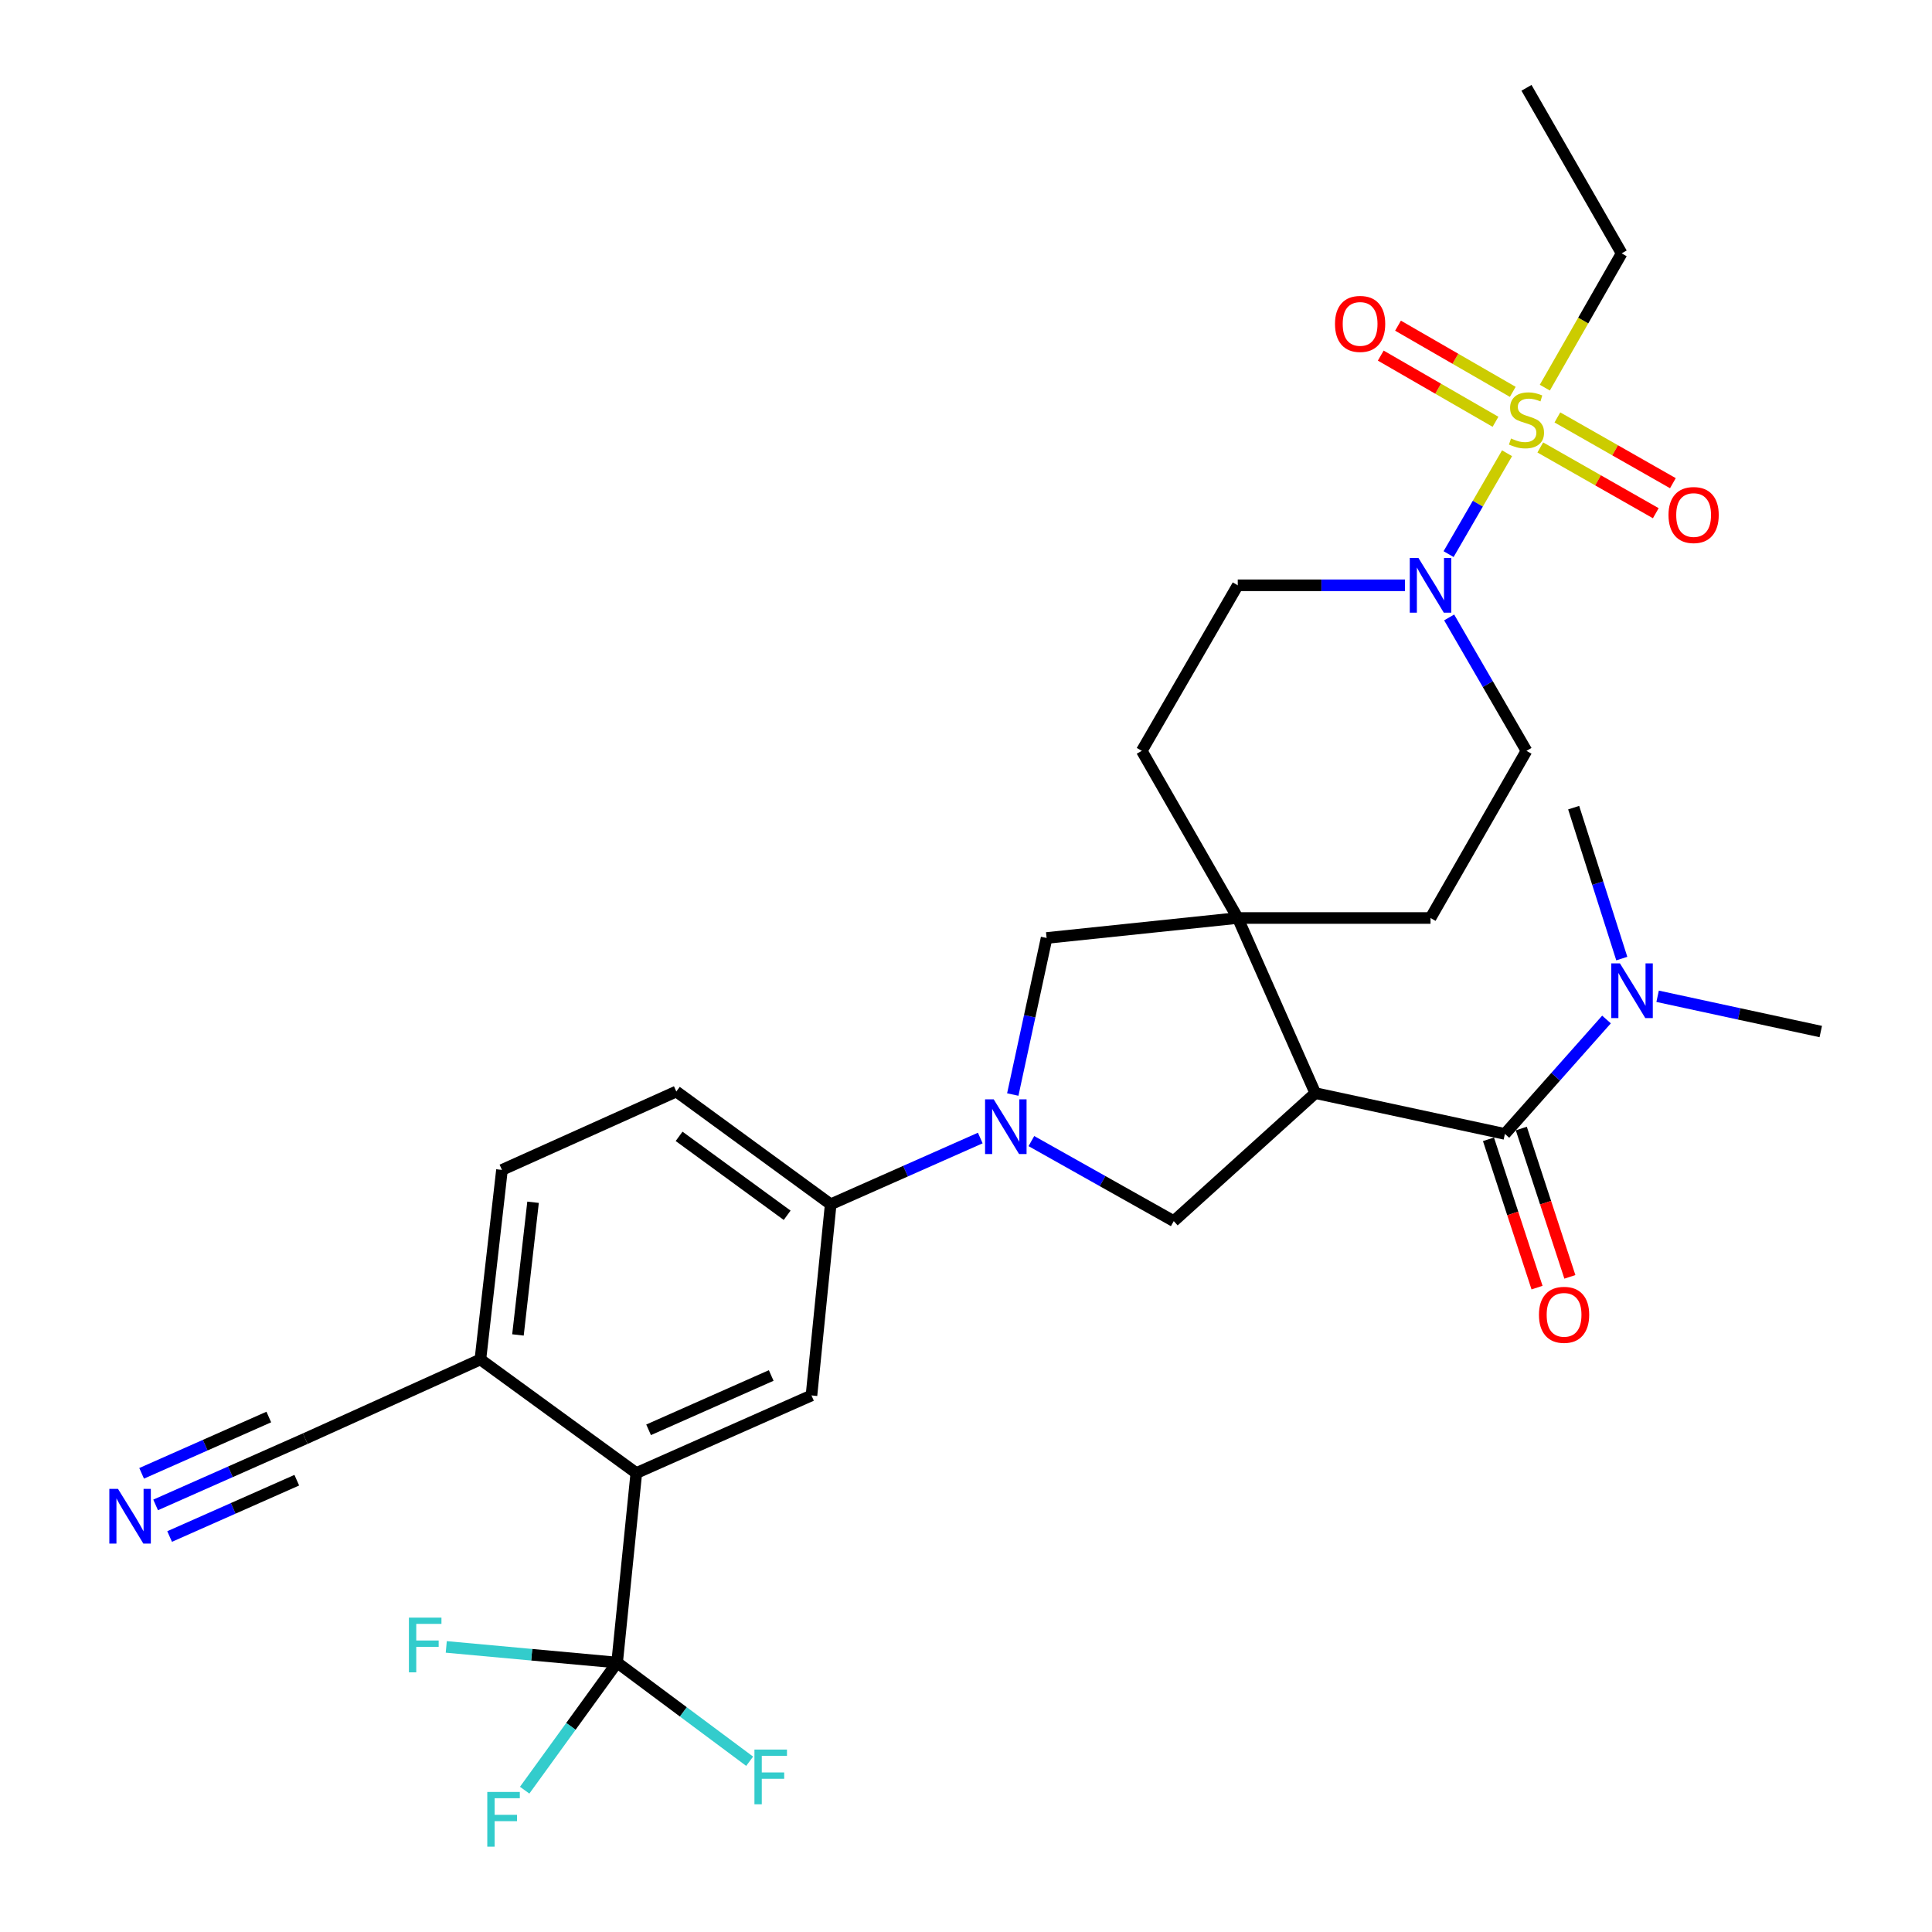 <?xml version='1.0' encoding='iso-8859-1'?>
<svg version='1.1' baseProfile='full'
              xmlns='http://www.w3.org/2000/svg'
                      xmlns:rdkit='http://www.rdkit.org/xml'
                      xmlns:xlink='http://www.w3.org/1999/xlink'
                  xml:space='preserve'
width='1000px' height='1000px' viewBox='0 0 1000 1000'>
<!-- END OF HEADER -->
<rect style='opacity:1.0;fill:#FFFFFF;stroke:none' width='1000' height='1000' x='0' y='0'> </rect>
<path class='bond-4' d='M 780.047,234.599 L 764.917,260.706' style='fill:none;fill-rule:evenodd;stroke:#CCCC00;stroke-width:6px;stroke-linecap:butt;stroke-linejoin:miter;stroke-opacity:1' />
<path class='bond-4' d='M 764.917,260.706 L 749.787,286.813' style='fill:none;fill-rule:evenodd;stroke:#0000FF;stroke-width:6px;stroke-linecap:butt;stroke-linejoin:miter;stroke-opacity:1' />
<path class='bond-14' d='M 797.25,231.6 L 827.143,248.618' style='fill:none;fill-rule:evenodd;stroke:#CCCC00;stroke-width:6px;stroke-linecap:butt;stroke-linejoin:miter;stroke-opacity:1' />
<path class='bond-14' d='M 827.143,248.618 L 857.035,265.637' style='fill:none;fill-rule:evenodd;stroke:#FF0000;stroke-width:6px;stroke-linecap:butt;stroke-linejoin:miter;stroke-opacity:1' />
<path class='bond-14' d='M 806.098,216.058 L 835.991,233.076' style='fill:none;fill-rule:evenodd;stroke:#CCCC00;stroke-width:6px;stroke-linecap:butt;stroke-linejoin:miter;stroke-opacity:1' />
<path class='bond-14' d='M 835.991,233.076 L 865.884,250.095' style='fill:none;fill-rule:evenodd;stroke:#FF0000;stroke-width:6px;stroke-linecap:butt;stroke-linejoin:miter;stroke-opacity:1' />
<path class='bond-15' d='M 783.008,202.826 L 753.31,185.697' style='fill:none;fill-rule:evenodd;stroke:#CCCC00;stroke-width:6px;stroke-linecap:butt;stroke-linejoin:miter;stroke-opacity:1' />
<path class='bond-15' d='M 753.31,185.697 L 723.612,168.567' style='fill:none;fill-rule:evenodd;stroke:#FF0000;stroke-width:6px;stroke-linecap:butt;stroke-linejoin:miter;stroke-opacity:1' />
<path class='bond-15' d='M 774.072,218.318 L 744.374,201.189' style='fill:none;fill-rule:evenodd;stroke:#CCCC00;stroke-width:6px;stroke-linecap:butt;stroke-linejoin:miter;stroke-opacity:1' />
<path class='bond-15' d='M 744.374,201.189 L 714.676,184.059' style='fill:none;fill-rule:evenodd;stroke:#FF0000;stroke-width:6px;stroke-linecap:butt;stroke-linejoin:miter;stroke-opacity:1' />
<path class='bond-27' d='M 799.602,200.643 L 819.484,165.892' style='fill:none;fill-rule:evenodd;stroke:#CCCC00;stroke-width:6px;stroke-linecap:butt;stroke-linejoin:miter;stroke-opacity:1' />
<path class='bond-27' d='M 819.484,165.892 L 839.366,131.14' style='fill:none;fill-rule:evenodd;stroke:#000000;stroke-width:6px;stroke-linecap:butt;stroke-linejoin:miter;stroke-opacity:1' />
<path class='bond-0' d='M 680.802,565.798 L 640.662,475.154' style='fill:none;fill-rule:evenodd;stroke:#000000;stroke-width:6px;stroke-linecap:butt;stroke-linejoin:miter;stroke-opacity:1' />
<path class='bond-3' d='M 680.802,565.798 L 778.928,586.911' style='fill:none;fill-rule:evenodd;stroke:#000000;stroke-width:6px;stroke-linecap:butt;stroke-linejoin:miter;stroke-opacity:1' />
<path class='bond-6' d='M 680.802,565.798 L 607.537,632.049' style='fill:none;fill-rule:evenodd;stroke:#000000;stroke-width:6px;stroke-linecap:butt;stroke-linejoin:miter;stroke-opacity:1' />
<path class='bond-1' d='M 524.21,566.526 L 532.966,526.012' style='fill:none;fill-rule:evenodd;stroke:#0000FF;stroke-width:6px;stroke-linecap:butt;stroke-linejoin:miter;stroke-opacity:1' />
<path class='bond-1' d='M 532.966,526.012 L 541.722,485.497' style='fill:none;fill-rule:evenodd;stroke:#000000;stroke-width:6px;stroke-linecap:butt;stroke-linejoin:miter;stroke-opacity:1' />
<path class='bond-8' d='M 507.391,589.042 L 468.678,606.193' style='fill:none;fill-rule:evenodd;stroke:#0000FF;stroke-width:6px;stroke-linecap:butt;stroke-linejoin:miter;stroke-opacity:1' />
<path class='bond-8' d='M 468.678,606.193 L 429.966,623.345' style='fill:none;fill-rule:evenodd;stroke:#000000;stroke-width:6px;stroke-linecap:butt;stroke-linejoin:miter;stroke-opacity:1' />
<path class='bond-32' d='M 533.842,590.624 L 570.689,611.336' style='fill:none;fill-rule:evenodd;stroke:#0000FF;stroke-width:6px;stroke-linecap:butt;stroke-linejoin:miter;stroke-opacity:1' />
<path class='bond-32' d='M 570.689,611.336 L 607.537,632.049' style='fill:none;fill-rule:evenodd;stroke:#000000;stroke-width:6px;stroke-linecap:butt;stroke-linejoin:miter;stroke-opacity:1' />
<path class='bond-2' d='M 640.662,475.154 L 740.437,475.154' style='fill:none;fill-rule:evenodd;stroke:#000000;stroke-width:6px;stroke-linecap:butt;stroke-linejoin:miter;stroke-opacity:1' />
<path class='bond-9' d='M 640.662,475.154 L 541.722,485.497' style='fill:none;fill-rule:evenodd;stroke:#000000;stroke-width:6px;stroke-linecap:butt;stroke-linejoin:miter;stroke-opacity:1' />
<path class='bond-31' d='M 640.662,475.154 L 590.984,388.634' style='fill:none;fill-rule:evenodd;stroke:#000000;stroke-width:6px;stroke-linecap:butt;stroke-linejoin:miter;stroke-opacity:1' />
<path class='bond-16' d='M 778.928,586.911 L 805.226,557.302' style='fill:none;fill-rule:evenodd;stroke:#000000;stroke-width:6px;stroke-linecap:butt;stroke-linejoin:miter;stroke-opacity:1' />
<path class='bond-16' d='M 805.226,557.302 L 831.524,527.692' style='fill:none;fill-rule:evenodd;stroke:#0000FF;stroke-width:6px;stroke-linecap:butt;stroke-linejoin:miter;stroke-opacity:1' />
<path class='bond-17' d='M 770.429,589.693 L 782.998,628.08' style='fill:none;fill-rule:evenodd;stroke:#000000;stroke-width:6px;stroke-linecap:butt;stroke-linejoin:miter;stroke-opacity:1' />
<path class='bond-17' d='M 782.998,628.08 L 795.567,666.467' style='fill:none;fill-rule:evenodd;stroke:#FF0000;stroke-width:6px;stroke-linecap:butt;stroke-linejoin:miter;stroke-opacity:1' />
<path class='bond-17' d='M 787.426,584.128 L 799.994,622.515' style='fill:none;fill-rule:evenodd;stroke:#000000;stroke-width:6px;stroke-linecap:butt;stroke-linejoin:miter;stroke-opacity:1' />
<path class='bond-17' d='M 799.994,622.515 L 812.563,660.902' style='fill:none;fill-rule:evenodd;stroke:#FF0000;stroke-width:6px;stroke-linecap:butt;stroke-linejoin:miter;stroke-opacity:1' />
<path class='bond-20' d='M 727.202,302.948 L 683.932,302.948' style='fill:none;fill-rule:evenodd;stroke:#0000FF;stroke-width:6px;stroke-linecap:butt;stroke-linejoin:miter;stroke-opacity:1' />
<path class='bond-20' d='M 683.932,302.948 L 640.662,302.948' style='fill:none;fill-rule:evenodd;stroke:#000000;stroke-width:6px;stroke-linecap:butt;stroke-linejoin:miter;stroke-opacity:1' />
<path class='bond-21' d='M 750.08,319.584 L 770.093,354.109' style='fill:none;fill-rule:evenodd;stroke:#0000FF;stroke-width:6px;stroke-linecap:butt;stroke-linejoin:miter;stroke-opacity:1' />
<path class='bond-21' d='M 770.093,354.109 L 790.105,388.634' style='fill:none;fill-rule:evenodd;stroke:#000000;stroke-width:6px;stroke-linecap:butt;stroke-linejoin:miter;stroke-opacity:1' />
<path class='bond-5' d='M 319.421,860.54 L 329.357,762.445' style='fill:none;fill-rule:evenodd;stroke:#000000;stroke-width:6px;stroke-linecap:butt;stroke-linejoin:miter;stroke-opacity:1' />
<path class='bond-24' d='M 319.421,860.54 L 275.204,856.49' style='fill:none;fill-rule:evenodd;stroke:#000000;stroke-width:6px;stroke-linecap:butt;stroke-linejoin:miter;stroke-opacity:1' />
<path class='bond-24' d='M 275.204,856.49 L 230.988,852.439' style='fill:none;fill-rule:evenodd;stroke:#33CCCC;stroke-width:6px;stroke-linecap:butt;stroke-linejoin:miter;stroke-opacity:1' />
<path class='bond-25' d='M 319.421,860.54 L 353.72,886.081' style='fill:none;fill-rule:evenodd;stroke:#000000;stroke-width:6px;stroke-linecap:butt;stroke-linejoin:miter;stroke-opacity:1' />
<path class='bond-25' d='M 353.72,886.081 L 388.019,911.622' style='fill:none;fill-rule:evenodd;stroke:#33CCCC;stroke-width:6px;stroke-linecap:butt;stroke-linejoin:miter;stroke-opacity:1' />
<path class='bond-26' d='M 319.421,860.54 L 295.493,893.568' style='fill:none;fill-rule:evenodd;stroke:#000000;stroke-width:6px;stroke-linecap:butt;stroke-linejoin:miter;stroke-opacity:1' />
<path class='bond-26' d='M 295.493,893.568 L 271.566,926.596' style='fill:none;fill-rule:evenodd;stroke:#33CCCC;stroke-width:6px;stroke-linecap:butt;stroke-linejoin:miter;stroke-opacity:1' />
<path class='bond-7' d='M 329.357,762.445 L 420.02,722.275' style='fill:none;fill-rule:evenodd;stroke:#000000;stroke-width:6px;stroke-linecap:butt;stroke-linejoin:miter;stroke-opacity:1' />
<path class='bond-7' d='M 335.711,740.068 L 399.176,711.949' style='fill:none;fill-rule:evenodd;stroke:#000000;stroke-width:6px;stroke-linecap:butt;stroke-linejoin:miter;stroke-opacity:1' />
<path class='bond-33' d='M 329.357,762.445 L 248.649,703.655' style='fill:none;fill-rule:evenodd;stroke:#000000;stroke-width:6px;stroke-linecap:butt;stroke-linejoin:miter;stroke-opacity:1' />
<path class='bond-10' d='M 429.966,623.345 L 420.02,722.275' style='fill:none;fill-rule:evenodd;stroke:#000000;stroke-width:6px;stroke-linecap:butt;stroke-linejoin:miter;stroke-opacity:1' />
<path class='bond-22' d='M 429.966,623.345 L 350.063,564.973' style='fill:none;fill-rule:evenodd;stroke:#000000;stroke-width:6px;stroke-linecap:butt;stroke-linejoin:miter;stroke-opacity:1' />
<path class='bond-22' d='M 407.43,629.03 L 351.498,588.17' style='fill:none;fill-rule:evenodd;stroke:#000000;stroke-width:6px;stroke-linecap:butt;stroke-linejoin:miter;stroke-opacity:1' />
<path class='bond-11' d='M 80.551,778.946 L 119.268,761.798' style='fill:none;fill-rule:evenodd;stroke:#0000FF;stroke-width:6px;stroke-linecap:butt;stroke-linejoin:miter;stroke-opacity:1' />
<path class='bond-11' d='M 119.268,761.798 L 157.986,744.65' style='fill:none;fill-rule:evenodd;stroke:#000000;stroke-width:6px;stroke-linecap:butt;stroke-linejoin:miter;stroke-opacity:1' />
<path class='bond-11' d='M 87.793,795.298 L 120.703,780.722' style='fill:none;fill-rule:evenodd;stroke:#0000FF;stroke-width:6px;stroke-linecap:butt;stroke-linejoin:miter;stroke-opacity:1' />
<path class='bond-11' d='M 120.703,780.722 L 153.613,766.147' style='fill:none;fill-rule:evenodd;stroke:#000000;stroke-width:6px;stroke-linecap:butt;stroke-linejoin:miter;stroke-opacity:1' />
<path class='bond-11' d='M 73.308,762.594 L 106.218,748.018' style='fill:none;fill-rule:evenodd;stroke:#0000FF;stroke-width:6px;stroke-linecap:butt;stroke-linejoin:miter;stroke-opacity:1' />
<path class='bond-11' d='M 106.218,748.018 L 139.128,733.442' style='fill:none;fill-rule:evenodd;stroke:#000000;stroke-width:6px;stroke-linecap:butt;stroke-linejoin:miter;stroke-opacity:1' />
<path class='bond-12' d='M 157.986,744.65 L 248.649,703.655' style='fill:none;fill-rule:evenodd;stroke:#000000;stroke-width:6px;stroke-linecap:butt;stroke-linejoin:miter;stroke-opacity:1' />
<path class='bond-13' d='M 248.649,703.655 L 259.817,605.55' style='fill:none;fill-rule:evenodd;stroke:#000000;stroke-width:6px;stroke-linecap:butt;stroke-linejoin:miter;stroke-opacity:1' />
<path class='bond-13' d='M 268.094,690.962 L 275.911,622.289' style='fill:none;fill-rule:evenodd;stroke:#000000;stroke-width:6px;stroke-linecap:butt;stroke-linejoin:miter;stroke-opacity:1' />
<path class='bond-28' d='M 839.435,496.163 L 826.981,457.099' style='fill:none;fill-rule:evenodd;stroke:#0000FF;stroke-width:6px;stroke-linecap:butt;stroke-linejoin:miter;stroke-opacity:1' />
<path class='bond-28' d='M 826.981,457.099 L 814.527,418.034' style='fill:none;fill-rule:evenodd;stroke:#000000;stroke-width:6px;stroke-linecap:butt;stroke-linejoin:miter;stroke-opacity:1' />
<path class='bond-29' d='M 857.98,515.672 L 900.205,524.798' style='fill:none;fill-rule:evenodd;stroke:#0000FF;stroke-width:6px;stroke-linecap:butt;stroke-linejoin:miter;stroke-opacity:1' />
<path class='bond-29' d='M 900.205,524.798 L 942.43,533.924' style='fill:none;fill-rule:evenodd;stroke:#000000;stroke-width:6px;stroke-linecap:butt;stroke-linejoin:miter;stroke-opacity:1' />
<path class='bond-18' d='M 590.984,388.634 L 640.662,302.948' style='fill:none;fill-rule:evenodd;stroke:#000000;stroke-width:6px;stroke-linecap:butt;stroke-linejoin:miter;stroke-opacity:1' />
<path class='bond-19' d='M 740.437,475.154 L 790.105,388.634' style='fill:none;fill-rule:evenodd;stroke:#000000;stroke-width:6px;stroke-linecap:butt;stroke-linejoin:miter;stroke-opacity:1' />
<path class='bond-23' d='M 350.063,564.973 L 259.817,605.55' style='fill:none;fill-rule:evenodd;stroke:#000000;stroke-width:6px;stroke-linecap:butt;stroke-linejoin:miter;stroke-opacity:1' />
<path class='bond-30' d='M 839.366,131.14 L 790.105,45.455' style='fill:none;fill-rule:evenodd;stroke:#000000;stroke-width:6px;stroke-linecap:butt;stroke-linejoin:miter;stroke-opacity:1' />
<path  class='atom-0' d='M 782.105 226.963
Q 782.425 227.083, 783.745 227.643
Q 785.065 228.203, 786.505 228.563
Q 787.985 228.883, 789.425 228.883
Q 792.105 228.883, 793.665 227.603
Q 795.225 226.283, 795.225 224.003
Q 795.225 222.443, 794.425 221.483
Q 793.665 220.523, 792.465 220.003
Q 791.265 219.483, 789.265 218.883
Q 786.745 218.123, 785.225 217.403
Q 783.745 216.683, 782.665 215.163
Q 781.625 213.643, 781.625 211.083
Q 781.625 207.523, 784.025 205.323
Q 786.465 203.123, 791.265 203.123
Q 794.545 203.123, 798.265 204.683
L 797.345 207.763
Q 793.945 206.363, 791.385 206.363
Q 788.625 206.363, 787.105 207.523
Q 785.585 208.643, 785.625 210.603
Q 785.625 212.123, 786.385 213.043
Q 787.185 213.963, 788.305 214.483
Q 789.465 215.003, 791.385 215.603
Q 793.945 216.403, 795.465 217.203
Q 796.985 218.003, 798.065 219.643
Q 799.185 221.243, 799.185 224.003
Q 799.185 227.923, 796.545 230.043
Q 793.945 232.123, 789.585 232.123
Q 787.065 232.123, 785.145 231.563
Q 783.265 231.043, 781.025 230.123
L 782.105 226.963
' fill='#CCCC00'/>
<path  class='atom-2' d='M 514.349 569.025
L 523.629 584.025
Q 524.549 585.505, 526.029 588.185
Q 527.509 590.865, 527.589 591.025
L 527.589 569.025
L 531.349 569.025
L 531.349 597.345
L 527.469 597.345
L 517.509 580.945
Q 516.349 579.025, 515.109 576.825
Q 513.909 574.625, 513.549 573.945
L 513.549 597.345
L 509.869 597.345
L 509.869 569.025
L 514.349 569.025
' fill='#0000FF'/>
<path  class='atom-5' d='M 734.177 288.788
L 743.457 303.788
Q 744.377 305.268, 745.857 307.948
Q 747.337 310.628, 747.417 310.788
L 747.417 288.788
L 751.177 288.788
L 751.177 317.108
L 747.297 317.108
L 737.337 300.708
Q 736.177 298.788, 734.937 296.588
Q 733.737 294.388, 733.377 293.708
L 733.377 317.108
L 729.697 317.108
L 729.697 288.788
L 734.177 288.788
' fill='#0000FF'/>
<path  class='atom-12' d='M 61.072 770.64
L 70.352 785.64
Q 71.272 787.12, 72.752 789.8
Q 74.232 792.48, 74.312 792.64
L 74.312 770.64
L 78.072 770.64
L 78.072 798.96
L 74.192 798.96
L 64.232 782.56
Q 63.072 780.64, 61.832 778.44
Q 60.632 776.24, 60.272 775.56
L 60.272 798.96
L 56.592 798.96
L 56.592 770.64
L 61.072 770.64
' fill='#0000FF'/>
<path  class='atom-15' d='M 863.615 266.574
Q 863.615 259.774, 866.975 255.974
Q 870.335 252.174, 876.615 252.174
Q 882.895 252.174, 886.255 255.974
Q 889.615 259.774, 889.615 266.574
Q 889.615 273.454, 886.215 277.374
Q 882.815 281.254, 876.615 281.254
Q 870.375 281.254, 866.975 277.374
Q 863.615 273.494, 863.615 266.574
M 876.615 278.054
Q 880.935 278.054, 883.255 275.174
Q 885.615 272.254, 885.615 266.574
Q 885.615 261.014, 883.255 258.214
Q 880.935 255.374, 876.615 255.374
Q 872.295 255.374, 869.935 258.174
Q 867.615 260.974, 867.615 266.574
Q 867.615 272.294, 869.935 275.174
Q 872.295 278.054, 876.615 278.054
' fill='#FF0000'/>
<path  class='atom-16' d='M 690.992 167.654
Q 690.992 160.854, 694.352 157.054
Q 697.712 153.254, 703.992 153.254
Q 710.272 153.254, 713.632 157.054
Q 716.992 160.854, 716.992 167.654
Q 716.992 174.534, 713.592 178.454
Q 710.192 182.334, 703.992 182.334
Q 697.752 182.334, 694.352 178.454
Q 690.992 174.574, 690.992 167.654
M 703.992 179.134
Q 708.312 179.134, 710.632 176.254
Q 712.992 173.334, 712.992 167.654
Q 712.992 162.094, 710.632 159.294
Q 708.312 156.454, 703.992 156.454
Q 699.672 156.454, 697.312 159.254
Q 694.992 162.054, 694.992 167.654
Q 694.992 173.374, 697.312 176.254
Q 699.672 179.134, 703.992 179.134
' fill='#FF0000'/>
<path  class='atom-17' d='M 838.482 498.65
L 847.762 513.65
Q 848.682 515.13, 850.162 517.81
Q 851.642 520.49, 851.722 520.65
L 851.722 498.65
L 855.482 498.65
L 855.482 526.97
L 851.602 526.97
L 841.642 510.57
Q 840.482 508.65, 839.242 506.45
Q 838.042 504.25, 837.682 503.57
L 837.682 526.97
L 834.002 526.97
L 834.002 498.65
L 838.482 498.65
' fill='#0000FF'/>
<path  class='atom-18' d='M 796.559 680.546
Q 796.559 673.746, 799.919 669.946
Q 803.279 666.146, 809.559 666.146
Q 815.839 666.146, 819.199 669.946
Q 822.559 673.746, 822.559 680.546
Q 822.559 687.426, 819.159 691.346
Q 815.759 695.226, 809.559 695.226
Q 803.319 695.226, 799.919 691.346
Q 796.559 687.466, 796.559 680.546
M 809.559 692.026
Q 813.879 692.026, 816.199 689.146
Q 818.559 686.226, 818.559 680.546
Q 818.559 674.986, 816.199 672.186
Q 813.879 669.346, 809.559 669.346
Q 805.239 669.346, 802.879 672.146
Q 800.559 674.946, 800.559 680.546
Q 800.559 686.266, 802.879 689.146
Q 805.239 692.026, 809.559 692.026
' fill='#FF0000'/>
<path  class='atom-25' d='M 211.654 837.279
L 228.494 837.279
L 228.494 840.519
L 215.454 840.519
L 215.454 849.119
L 227.054 849.119
L 227.054 852.399
L 215.454 852.399
L 215.454 865.599
L 211.654 865.599
L 211.654 837.279
' fill='#33CCCC'/>
<path  class='atom-26' d='M 390.497 905.577
L 407.337 905.577
L 407.337 908.817
L 394.297 908.817
L 394.297 917.417
L 405.897 917.417
L 405.897 920.697
L 394.297 920.697
L 394.297 933.897
L 390.497 933.897
L 390.497 905.577
' fill='#33CCCC'/>
<path  class='atom-27' d='M 252.221 927.515
L 269.061 927.515
L 269.061 930.755
L 256.021 930.755
L 256.021 939.355
L 267.621 939.355
L 267.621 942.635
L 256.021 942.635
L 256.021 955.835
L 252.221 955.835
L 252.221 927.515
' fill='#33CCCC'/>
</svg>
